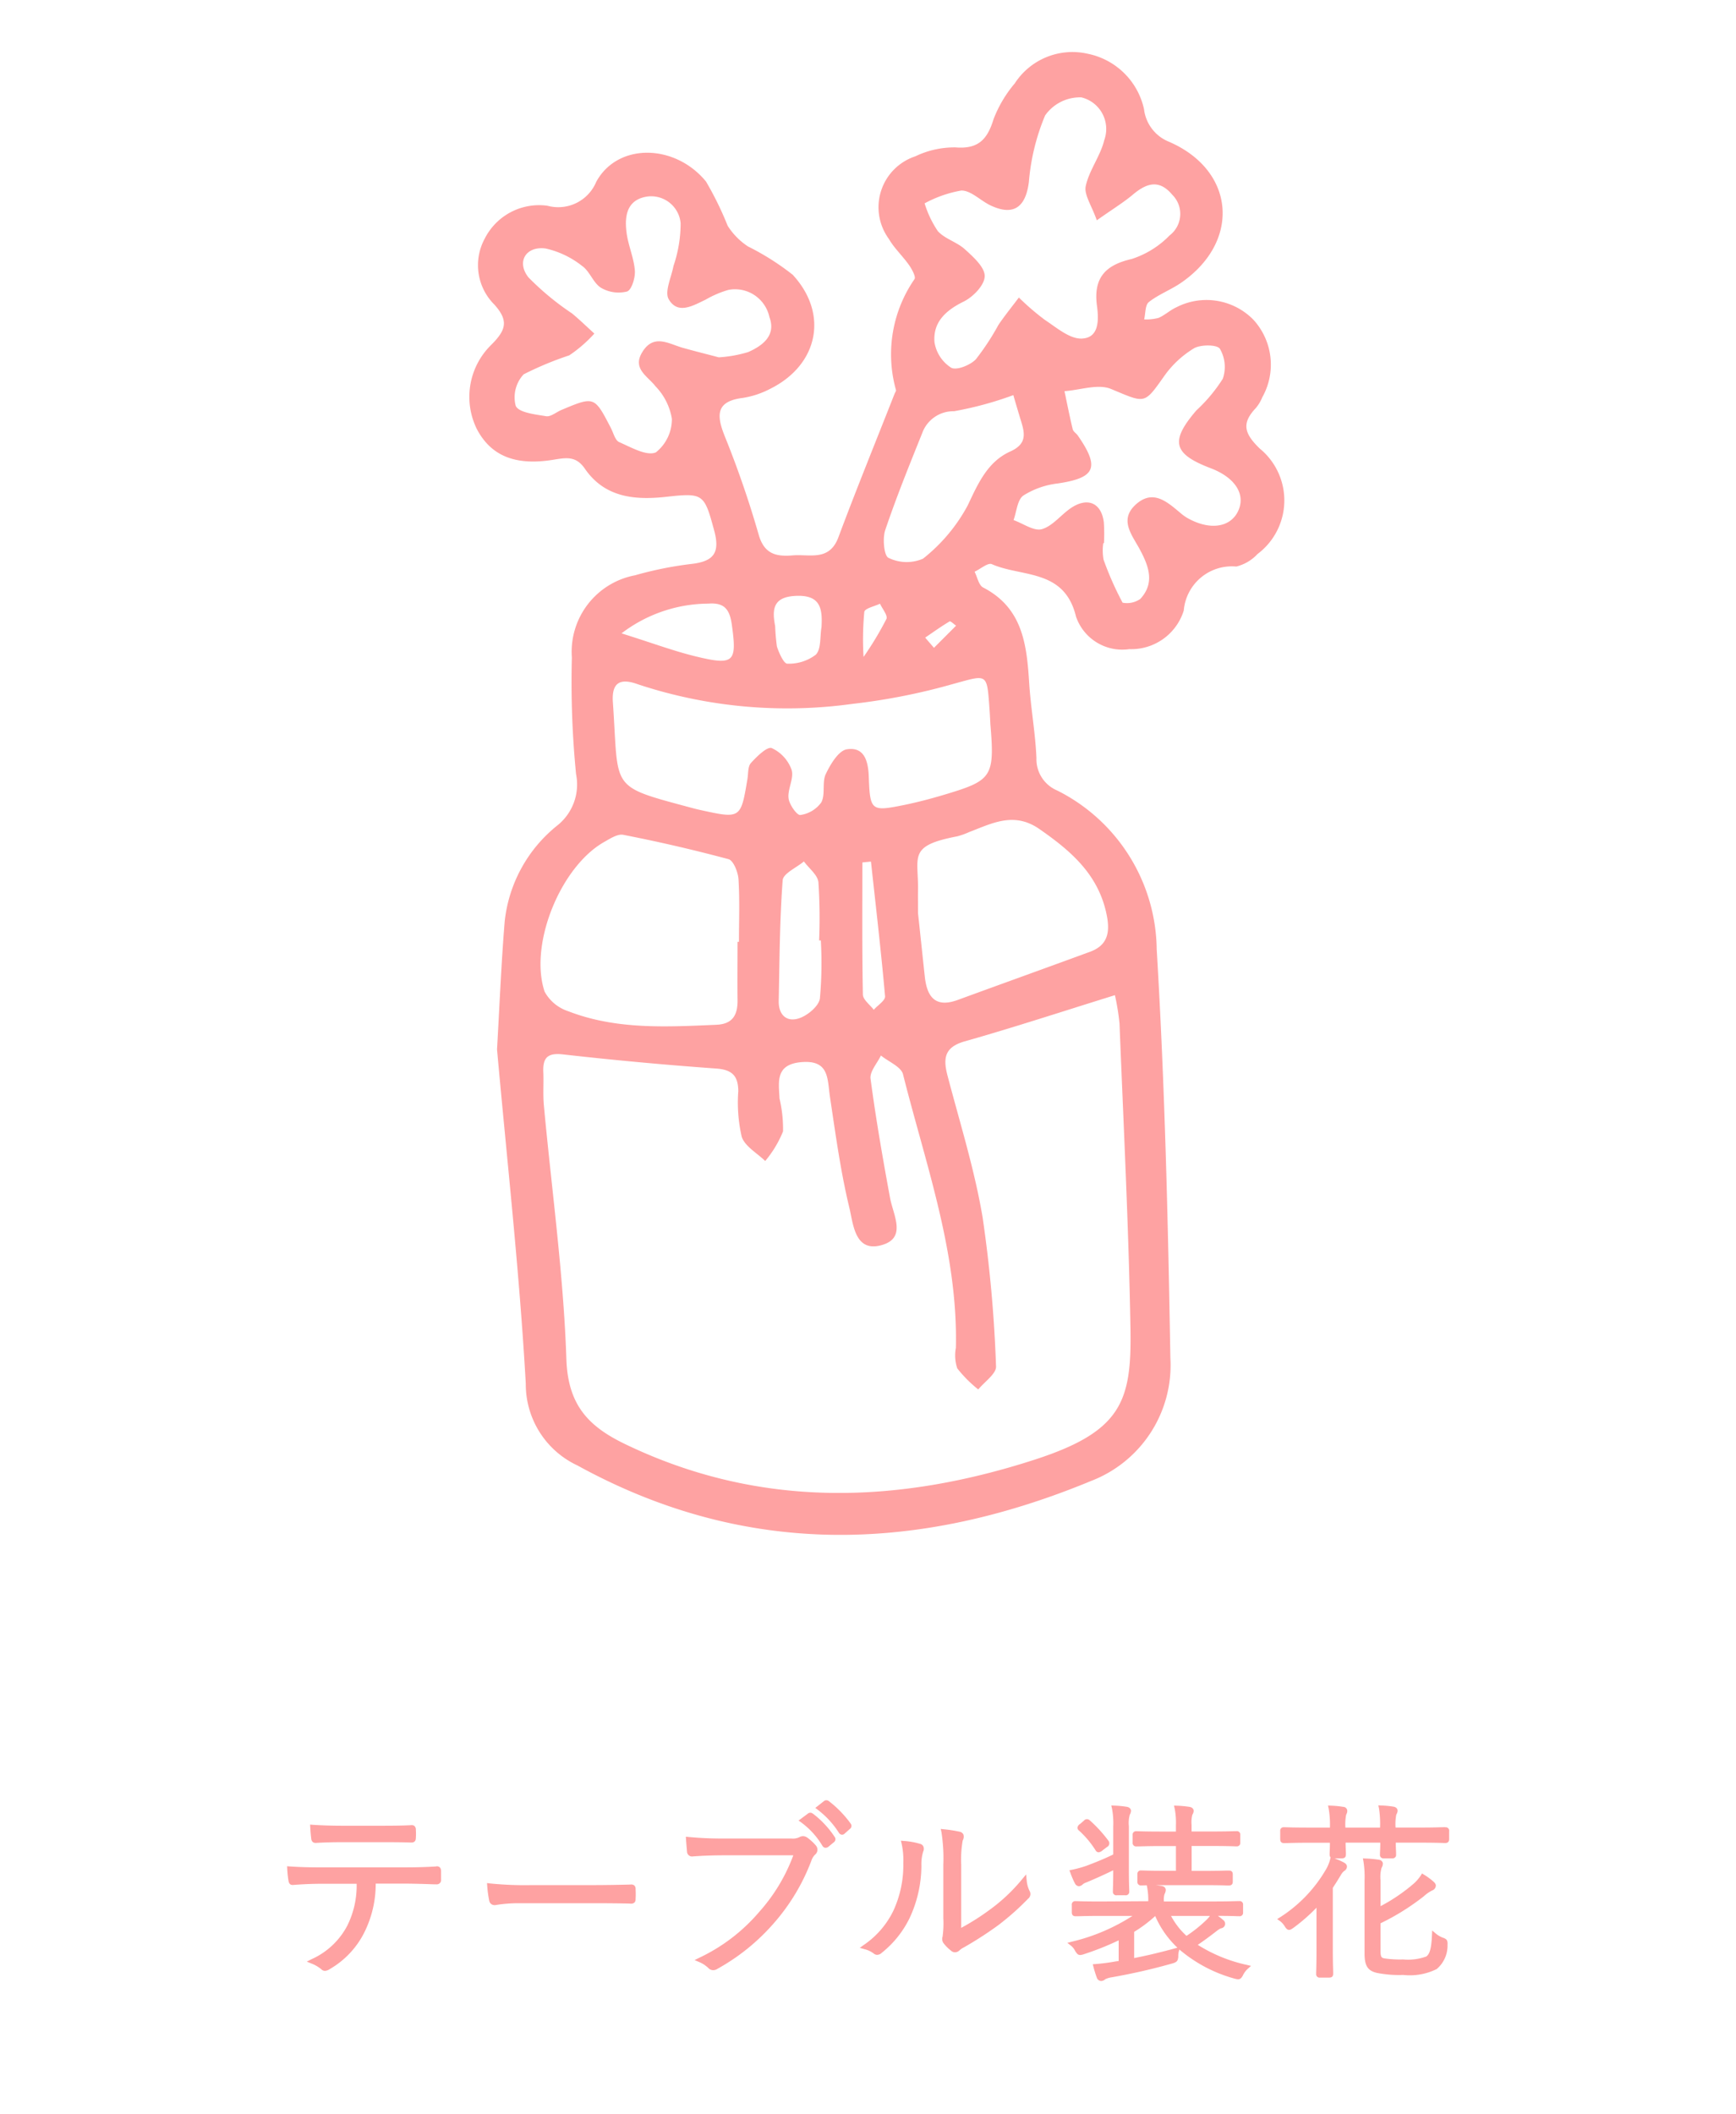 <svg xmlns="http://www.w3.org/2000/svg" width="92" height="112"><defs><clipPath id="a"><path data-name="長方形 2034" transform="translate(686 439)" fill="#fff" d="M0 0h92v112H0z"/></clipPath><clipPath id="b"><path data-name="長方形 2007" fill="none" d="M0 0h92v112H0z"/></clipPath></defs><g data-name="マスクグループ 9" transform="translate(-686 -439)" clip-path="url(#a)"><g data-name="グループ 9"><g data-name="グループ 3128" clip-path="url(#b)" fill="#fea2a2" transform="translate(686 439)"><path data-name="パス 2602" d="M23.125 98.869c-.64.041-1.167.049-1.812.049h-4.327c-.474 0-1-.006-1.632-.049l-.14-.01.008.142a5.725 5.725 0 00.061.593c.018.109.043.28.273.254a19.91 19.91 0 011.43-.061H18.9a4.741 4.741 0 01-.5 2.227 3.96 3.96 0 01-1.907 1.776l-.234.121.244.1a1.868 1.868 0 01.52.3.269.269 0 00.2.089.524.524 0 00.264-.1 4.636 4.636 0 001.816-1.927 5.74 5.74 0 00.608-2.594h1.42c.6 0 1.156.019 1.694.038h.094a.23.23 0 00.256-.254v-.42c0-.078 0-.284-.242-.284"/><path data-name="パス 2603" d="M16.492 97.376a.27.27 0 00.084.2.226.226 0 00.141.046h.037c.429-.026.908-.039 1.421-.039h1.939c.507 0 1.138 0 1.679.019.216 0 .245-.134.245-.254a2.819 2.819 0 000-.411.266.266 0 00-.07-.207.228.228 0 00-.172-.048c-.527.03-1.167.03-1.682.03h-1.939c-.578 0-1.117-.016-1.6-.049l-.141-.01.007.141c.011.2.03.429.051.585"/><path data-name="パス 2604" d="M33.621 99.879a.273.273 0 00-.212-.051c-.742.02-1.477.03-2.185.03h-3.069a18.26 18.26 0 01-2.192-.089l-.154-.02.012.153a6.214 6.214 0 00.106.786.284.284 0 00.29.23c.015 0 .05 0 .1-.013a7.637 7.637 0 011.245-.088h3.689c.66 0 1.407 0 2.148.02a.282.282 0 00.219-.051.243.243 0 00.066-.186 4.63 4.63 0 000-.527.251.251 0 00-.066-.194"/><path data-name="パス 2605" d="M43.917 95.406a.2.2 0 00-.261.01l-.449.352.132.1a4.686 4.686 0 011.119 1.218.207.207 0 00.153.1h.017a.188.188 0 00.137-.06l.264-.236a.2.2 0 00.055-.288 5.754 5.754 0 00-1.167-1.2"/><path data-name="パス 2606" d="M42.759 97.328a.369.369 0 00-.386-.014.791.791 0 01-.44.075H38.4a18.75 18.75 0 01-1.907-.08l-.146-.014.009.147a27.747 27.747 0 00.052.632.267.267 0 00.312.264c.537-.04 1.083-.059 1.67-.059h3.652a9.35 9.35 0 01-1.8 2.99 9.481 9.481 0 01-3.19 2.44l-.242.12.249.106a1.627 1.627 0 01.475.309.349.349 0 00.263.12.417.417 0 00.231-.075 11.069 11.069 0 003-2.434 10.784 10.784 0 001.979-3.312.774.774 0 01.189-.3.338.338 0 00.042-.483 2.663 2.663 0 00-.479-.435"/><path data-name="パス 2607" d="M43.078 96.076a.2.2 0 00-.271 0l-.487.362.141.1a4.179 4.179 0 011.125 1.241.208.208 0 00.139.1.218.218 0 00.036 0 .228.228 0 00.142-.054l.283-.235a.207.207 0 00.087-.137.2.2 0 00-.036-.142 4.953 4.953 0 00-1.159-1.24"/><path data-name="パス 2608" d="M54.406 99.592l-.027-.3-.193.232a9.216 9.216 0 01-1.747 1.648 12.634 12.634 0 01-1.5.951v-3.359a5.819 5.819 0 01.08-1.271.4.4 0 00.038-.316.281.281 0 00-.178-.142 6.7 6.7 0 00-.851-.134l-.173-.02.037.17a8.92 8.92 0 01.1 1.723v2.839a5.146 5.146 0 01-.04.975.39.39 0 00.044.337 2.207 2.207 0 00.409.41.309.309 0 00.207.082.352.352 0 00.234-.1.972.972 0 01.242-.164l.061-.035a19.247 19.247 0 001.741-1.127 13.793 13.793 0 001.594-1.412.314.314 0 00.081-.406 1.568 1.568 0 01-.156-.583"/><path data-name="パス 2609" d="M48.777 97.677a3.892 3.892 0 00-.86-.157l-.172-.015.039.168a3.972 3.972 0 01.087 1.01 5.737 5.737 0 01-.529 2.537 4.627 4.627 0 01-1.569 1.81l-.209.151.248.071a1.319 1.319 0 01.483.224.294.294 0 00.191.076.377.377 0 00.251-.115 5.324 5.324 0 001.461-1.819 6.578 6.578 0 00.632-2.791 2.286 2.286 0 01.091-.735.344.344 0 00.016-.275.256.256 0 00-.16-.14"/><path data-name="パス 2610" d="M63.476 103.023c.325-.222.624-.441.974-.712.175-.136.22-.154.277-.168a.246.246 0 00.2-.231.262.262 0 00-.114-.215 3.726 3.726 0 00-.269-.21c.629 0 .923.014 1.054.018h.074a.181.181 0 00.205-.205v-.39a.179.179 0 00-.205-.205h-.074c-.142 0-.477.018-1.225.018h-2.694v-.023a1.073 1.073 0 01.031-.351l.015-.037a.458.458 0 00.054-.2c0-.086-.063-.194-.236-.213-.1-.015-.2-.028-.3-.039h2.603c.745 0 1.082.013 1.208.018h.062c.092 0 .215-.021.215-.2v-.391c0-.183-.123-.2-.215-.2h-.062c-.126 0-.463.018-1.208.018h-.694v-1.32h1.015c.8 0 1.16.014 1.3.019h.062a.18.18 0 00.2-.205v-.4a.18.18 0 00-.2-.2h-.062c-.137.005-.5.018-1.3.018h-1.019v-.355a1.55 1.55 0 01.043-.536.387.387 0 00.067-.2c0-.086-.059-.188-.225-.213a5.341 5.341 0 00-.654-.061l-.164-.006.037.159a3.756 3.756 0 01.067.871v.345h-.745c-.787 0-1.149-.013-1.285-.018h-.064a.179.179 0 00-.2.2v.4a.181.181 0 00.2.205h.064c.136 0 .5-.019 1.285-.019h.745V99.1h-.565c-.729 0-1.063-.012-1.2-.018h-.076a.178.178 0 00-.2.2v.391a.178.178 0 00.2.2h.076l.22-.007.022.116a3.613 3.613 0 01.057.728l-2.553.015c-.748 0-1.083-.013-1.226-.018h-.073a.178.178 0 00-.2.205v.39c0 .136.066.205.2.205h.073c.143 0 .478-.018 1.226-.018h1.715a10.352 10.352 0 01-3.206 1.364l-.245.064.2.155a.831.831 0 01.211.267c.133.218.2.265.455.183a15.249 15.249 0 001.855-.738v1.092l-.166.025a10.529 10.529 0 01-1.058.138l-.149.011.038.145a5.882 5.882 0 00.177.568.252.252 0 00.234.175.35.35 0 00.213-.095 1.188 1.188 0 01.33-.1 32.029 32.029 0 003.221-.734c.233-.069.3-.124.319-.359a.986.986 0 01.034-.3l.025-.08a7.6 7.6 0 002.93 1.543c.234.065.325.046.444-.191a1.13 1.13 0 01.243-.325l.179-.16-.233-.055a8.11 8.11 0 01-2.585-1.057m.43-1.3a7.29 7.29 0 01-1.031.821 3.838 3.838 0 01-.82-1.057h2.06a1.532 1.532 0 01-.209.236m-1.585 1.468c-.827.227-1.519.392-2.221.529v-1.388a7.22 7.22 0 001.116-.837 5.1 5.1 0 001.177 1.676z"/><path data-name="パス 2611" d="M56.964 99.757a.252.252 0 00.222.161.379.379 0 00.214-.118.793.793 0 01.19-.092l.121-.051a26.34 26.34 0 001.285-.585c0 .588-.013.9-.017 1.037v.082a.18.18 0 00.205.205h.46a.181.181 0 00.2-.205v-.082c-.005-.138-.018-.46-.018-1.067v-2.3a1.651 1.651 0 01.047-.613.442.442 0 00.064-.207c0-.107-.089-.191-.226-.213a5.207 5.207 0 00-.654-.062l-.164-.006.037.159a4.167 4.167 0 01.067.952v1.482c-.494.246-1.059.464-1.443.608a5.852 5.852 0 01-.736.2l-.143.029.051.137a4.355 4.355 0 00.235.55"/><path data-name="パス 2612" d="M58.057 98.006a.188.188 0 00.169.114.364.364 0 00.2-.1l.24-.181a.219.219 0 00.075-.333 7.128 7.128 0 00-.991-1.082.21.21 0 00-.31.021l-.207.178a.271.271 0 00-.134.194.19.19 0 00.079.147 5.033 5.033 0 01.874 1.038"/><path data-name="パス 2613" d="M76.581 96.79h-.061c-.131 0-.476.018-1.238.018h-1.324a2.517 2.517 0 01.042-.69l.016-.03a.352.352 0 00.05-.173c0-.086-.059-.187-.222-.213a4.753 4.753 0 00-.637-.061l-.162-.007.035.158a5.35 5.35 0 01.057 1.018H71.3a2.687 2.687 0 01.042-.689.355.355 0 00.058-.195.217.217 0 00-.213-.213 4.8 4.8 0 00-.647-.063l-.162-.006.035.159a5.015 5.015 0 01.067 1.007h-1.134c-.753 0-1.1-.013-1.237-.018h-.063a.179.179 0 00-.2.205v.42c0 .092.021.215.2.215h.063c.134 0 .484-.019 1.237-.019h1.133c0 .3-.012.473-.015.556v.06a.227.227 0 00.052.166l-.029.113a2.1 2.1 0 01-.177.45 7.429 7.429 0 01-2.466 2.6l-.159.1.153.108a1 1 0 01.261.3c.058.084.115.163.22.163.068 0 .121-.036.216-.1a9.427 9.427 0 001.233-1.075v2.263c0 .673-.013 1.03-.017 1.17v.07a.179.179 0 00.205.2h.48c.1 0 .215-.024.215-.2v-.07c0-.14-.018-.5-.018-1.17V100c.135-.2.277-.431.413-.652a.773.773 0 01.191-.241.267.267 0 00.145-.223c0-.13-.091-.182-.176-.231a4.088 4.088 0 00-.484-.214h.4c.185 0 .205-.122.205-.214v-.061c0-.082-.014-.255-.017-.555h1.839c0 .292-.012.464-.017.553v.072a.18.18 0 00.205.205h.449a.18.18 0 00.2-.205v-.072c0-.089-.014-.261-.017-.553h1.324c.761 0 1.107.014 1.238.019h.061c.184 0 .205-.123.205-.215V97a.179.179 0 00-.205-.205"/><path data-name="パス 2614" d="M76.467 102.645a1.368 1.368 0 01-.375-.22l-.193-.162-.012.252c-.028.594-.09.99-.308 1.127a2.813 2.813 0 01-1.216.153 5.643 5.643 0 01-1-.056c-.13-.03-.2-.046-.2-.378v-1.481a12.556 12.556 0 002.293-1.431 1.874 1.874 0 01.456-.314.277.277 0 00.18-.253v-.033a.354.354 0 00-.115-.168 3.47 3.47 0 00-.508-.374l-.107-.068-.067.108a2.177 2.177 0 01-.4.454 9.416 9.416 0 01-1.731 1.172v-1.36a1.771 1.771 0 01.05-.66l.02-.042a.416.416 0 00.051-.188c0-.087-.064-.195-.238-.213a5.922 5.922 0 00-.662-.061l-.158-.007.03.156a5.161 5.161 0 01.058.984v3.909c0 .7.218.9.619 1.009a5.946 5.946 0 001.425.116 3.21 3.21 0 001.777-.31 1.619 1.619 0 00.576-1.287c.013-.227-.032-.3-.239-.374"/><path data-name="パス 2615" d="M26.34 55.589c.129-2.218.22-4.5.406-6.777a7.53 7.53 0 012.807-5.1 2.769 2.769 0 00.976-2.7 50.013 50.013 0 01-.223-6.183 4.124 4.124 0 013.345-4.354 19.144 19.144 0 013.028-.606c1.153-.139 1.487-.6 1.17-1.763-.523-1.93-.564-2.009-2.506-1.792-1.676.188-3.287.059-4.352-1.492-.482-.7-1.014-.571-1.718-.46-2 .316-3.252-.24-3.985-1.6a3.852 3.852 0 01.732-4.481c.788-.784.959-1.276.181-2.144a2.944 2.944 0 01-.515-3.491 3.227 3.227 0 013.326-1.747A2.18 2.18 0 0031.6 9.627c1.137-2.073 4.168-2.019 5.815-.011a17.4 17.4 0 011.148 2.344 3.654 3.654 0 001.076 1.094 13.681 13.681 0 012.37 1.5c1.924 2.079 1.35 4.78-1.189 6.041a4.7 4.7 0 01-1.459.484c-1.412.177-1.4.9-.964 2A52.589 52.589 0 0140.2 28.3c.295 1.068.947 1.19 1.811 1.12.9-.074 1.941.327 2.421-.96.951-2.548 1.98-5.067 2.976-7.6.027-.068.086-.144.074-.2a7 7 0 01.981-5.872c.087-.116-.131-.522-.283-.74-.337-.481-.785-.891-1.076-1.394A2.841 2.841 0 0148.51 8.28a4.771 4.771 0 012.13-.472c1.211.1 1.689-.431 2.016-1.5a6.541 6.541 0 011.12-1.888 3.64 3.64 0 013.859-1.574 3.828 3.828 0 012.992 2.933 2.13 2.13 0 001.331 1.733c3.526 1.531 3.8 5.3.626 7.473-.545.373-1.187.611-1.7 1.016-.2.157-.173.6-.249.918a2.567 2.567 0 00.758-.078c.335-.141.614-.412.947-.562a3.484 3.484 0 014.074.647 3.52 3.52 0 01.485 4.112 2.178 2.178 0 01-.336.566c-.766.808-.647 1.339.2 2.159a3.548 3.548 0 01-.122 5.586 2.27 2.27 0 01-1.125.662 2.557 2.557 0 00-2.782 2.33 2.913 2.913 0 01-2.888 2.045 2.59 2.59 0 01-2.824-1.728c-.612-2.537-2.859-2.071-4.46-2.773-.207-.091-.6.255-.914.4.147.286.22.715.452.835 2.108 1.087 2.314 3.042 2.443 5.074.084 1.322.328 2.636.383 3.959a1.8 1.8 0 001.1 1.721A9.536 9.536 0 0161.3 50.29c.434 7.206.6 14.431.725 21.651a6.565 6.565 0 01-4.183 6.5c-9.172 3.8-18.295 4.1-27.239-.812a4.744 4.744 0 01-2.739-4.332c-.331-5.884-.988-11.75-1.523-17.7m32.746-2.881c-2.774.86-5.352 1.707-7.961 2.447-1.086.308-1.149.909-.911 1.818.654 2.493 1.431 4.969 1.858 7.5a70.886 70.886 0 01.712 7.9c.021.389-.611.813-.941 1.221a6.691 6.691 0 01-1.114-1.118 2.165 2.165 0 01-.073-1.087c.117-5.029-1.6-9.711-2.8-14.485-.1-.406-.768-.669-1.172-1-.195.411-.6.85-.55 1.229.28 2.112.646 4.215 1.033 6.311.168.908.873 2.086-.377 2.483-1.489.474-1.569-1.089-1.781-1.966-.465-1.926-.73-3.9-1.026-5.867-.144-.953-.023-1.975-1.534-1.837-1.377.126-1.18 1.06-1.139 1.927a7.034 7.034 0 01.186 1.741 5.847 5.847 0 01-.945 1.568c-.432-.423-1.078-.776-1.245-1.286a8.1 8.1 0 01-.181-2.413c-.007-.816-.327-1.143-1.184-1.2a200.4 200.4 0 01-8.114-.749c-.824-.093-1.066.193-1.035.936.025.589-.025 1.184.03 1.77.414 4.477 1.042 8.946 1.192 13.431.081 2.4 1.13 3.548 3.088 4.494 7.147 3.453 14.469 3.192 21.753.829 4.607-1.495 5.121-3.1 5.053-6.952-.094-5.382-.367-10.761-.58-16.14a12.3 12.3 0 00-.244-1.509m-6.6-14.368c-.007-.127-.024-.495-.051-.863-.134-1.84-.109-1.744-1.873-1.264a32.992 32.992 0 01-5.393 1.07 25.163 25.163 0 01-11.35-1.035c-1-.367-1.408-.056-1.338.952.328 4.68-.246 4.4 4.182 5.592.142.039.286.074.429.106 2.167.476 2.166.476 2.52-1.639.049-.29.017-.662.186-.847.311-.343.86-.881 1.1-.789a2.01 2.01 0 011.054 1.151c.139.438-.217 1.013-.162 1.506.037.334.449.913.622.888a1.641 1.641 0 001.115-.67c.225-.423.029-1.062.237-1.5.245-.518.68-1.243 1.119-1.31.928-.142 1.13.627 1.16 1.466.065 1.793.133 1.834 1.845 1.489.792-.16 1.576-.373 2.351-.608 2.336-.709 2.479-.94 2.246-3.692m-13.4 11.544h.077c0-1.106.045-2.214-.025-3.315-.024-.378-.267-.992-.528-1.064a82.82 82.82 0 00-5.577-1.29c-.3-.06-.694.2-1.009.377-2.306 1.3-3.993 5.409-3.162 7.927a2.2 2.2 0 001.247 1.038c2.542.987 5.2.835 7.86.72.865-.037 1.128-.526 1.12-1.3-.011-1.032 0-2.064 0-3.1m19.04-38.21c-.28-.8-.686-1.364-.588-1.817.182-.842.778-1.591.981-2.432a1.724 1.724 0 00-1.211-2.267 2.26 2.26 0 00-1.923.958 11.556 11.556 0 00-.861 3.529c-.169 1.344-.824 1.814-2.044 1.23-.525-.252-1.028-.789-1.535-.782a6.331 6.331 0 00-1.946.68 5.533 5.533 0 00.7 1.47c.375.414 1.014.577 1.435.963.442.4 1.057.949 1.05 1.424s-.616 1.1-1.115 1.345c-.959.471-1.638 1.1-1.545 2.162a1.963 1.963 0 00.882 1.341c.28.157 1.008-.132 1.306-.442a13.193 13.193 0 001.2-1.826c.339-.5.72-.968 1.082-1.45a13.318 13.318 0 001.374 1.182c.62.409 1.32 1.02 1.963.993.931-.039.9-1.009.8-1.752-.188-1.44.423-2.139 1.837-2.462a4.894 4.894 0 002.015-1.251 1.431 1.431 0 00.135-2.16c-.7-.833-1.368-.6-2.083 0-.487.41-1.038.745-1.912 1.361m-20.043 7.258a6.79 6.79 0 001.569-.279c.767-.338 1.491-.88 1.125-1.856a1.864 1.864 0 00-2.175-1.437 5.444 5.444 0 00-1.212.52c-.669.318-1.469.8-1.947-.022-.235-.4.139-1.164.249-1.762a6.991 6.991 0 00.38-2.27 1.567 1.567 0 00-1.922-1.383c-.99.233-1.057 1.131-.93 1.975.1.649.381 1.278.427 1.927.026.375-.173 1.022-.417 1.1a1.834 1.834 0 01-1.381-.2c-.411-.257-.591-.874-1-1.156a4.794 4.794 0 00-1.928-.922c-1.041-.143-1.565.7-.916 1.526a14.427 14.427 0 002.308 1.91c.411.338.792.712 1.187 1.07a7.227 7.227 0 01-1.33 1.154 17.386 17.386 0 00-2.416 1.005 1.781 1.781 0 00-.421 1.67c.161.36 1.033.452 1.609.549.242.041.533-.212.8-.326 1.76-.74 1.759-.739 2.637.957.134.259.224.648.437.741.633.275 1.453.752 1.943.544a2.25 2.25 0 00.85-1.781 3.232 3.232 0 00-.86-1.711c-.437-.562-1.257-.941-.7-1.834.608-.98 1.409-.415 2.159-.207.634.176 1.272.336 1.874.494M48.649 48.36c.1.9.227 2.147.363 3.387.117 1.064.562 1.655 1.741 1.223 2.336-.855 4.677-1.695 7.012-2.552.945-.347 1.07-1.034.884-1.955-.43-2.134-1.889-3.383-3.565-4.547-1.35-.937-2.511-.3-3.735.165a3.786 3.786 0 01-.622.222c-2.619.5-2.051 1.057-2.077 2.831-.005.3 0 .589 0 1.226m9.862-19.589h-.043a2.682 2.682 0 00.016.879 16.877 16.877 0 001.008 2.276 1.227 1.227 0 00.938-.2c.793-.858.437-1.762-.038-2.643-.411-.762-1.1-1.555-.189-2.37.894-.794 1.625-.15 2.32.432a2.836 2.836 0 00.353.266c1.17.685 2.284.56 2.719-.3.448-.889-.114-1.8-1.413-2.3-2.017-.765-2.188-1.43-.782-3.07a8.449 8.449 0 001.4-1.674 1.915 1.915 0 00-.152-1.591c-.143-.226-1.018-.234-1.377-.023a5.261 5.261 0 00-1.583 1.481c-1.068 1.51-.986 1.428-2.808.671-.688-.286-1.637.058-2.468.116.142.673.274 1.348.436 2.016.03.128.192.219.275.34 1.175 1.7.928 2.235-1.068 2.533a4.337 4.337 0 00-1.823.64c-.319.225-.356.85-.519 1.3.507.18 1.084.6 1.5.481.583-.168 1.024-.781 1.568-1.137.875-.573 1.591-.24 1.716.775a9.251 9.251 0 01.007 1.1M53.7 20.931a18.436 18.436 0 01-3.144.853 1.754 1.754 0 00-1.681 1.153c-.683 1.7-1.377 3.408-1.963 5.147-.149.445-.061 1.365.174 1.465a2.178 2.178 0 001.828.046 9.037 9.037 0 002.371-2.823c.554-1.175 1.056-2.314 2.255-2.856.868-.392.785-.919.574-1.6-.15-.483-.29-.97-.414-1.389m-10.2 28.89h-.091a28.829 28.829 0 00-.037-3.085c-.041-.388-.5-.732-.769-1.1-.392.33-1.1.637-1.125 1-.158 2.123-.167 4.257-.209 6.388-.015.756.437 1.155 1.119.907.437-.16 1-.631 1.062-1.031a20.776 20.776 0 00.05-3.079M32.938 33.55c1.663.522 2.808.952 3.989 1.235 1.988.477 2.134.274 1.854-1.71-.116-.819-.415-1.164-1.246-1.1a7.644 7.644 0 00-4.6 1.578m10.6-.322c.06-.994-.05-1.728-1.363-1.666-1.184.055-1.272.682-1.092 1.6a10.5 10.5 0 00.093 1.08c.108.345.37.917.549.911a2.345 2.345 0 001.512-.476c.291-.3.215-.953.3-1.45m2.618 12.41l-.45.045c0 2.333-.02 4.665.027 7 .005.272.375.537.576.805.208-.238.614-.492.6-.71-.211-2.382-.489-4.759-.748-7.137M45.764 34.8a17.328 17.328 0 001.213-2.014c.078-.189-.217-.533-.341-.807-.291.142-.8.245-.832.433a15.694 15.694 0 00-.04 2.388m3.266-1.024l.466.54 1.172-1.173c-.118-.08-.293-.256-.345-.225-.444.264-.865.567-1.293.858"/></g></g></g></svg>